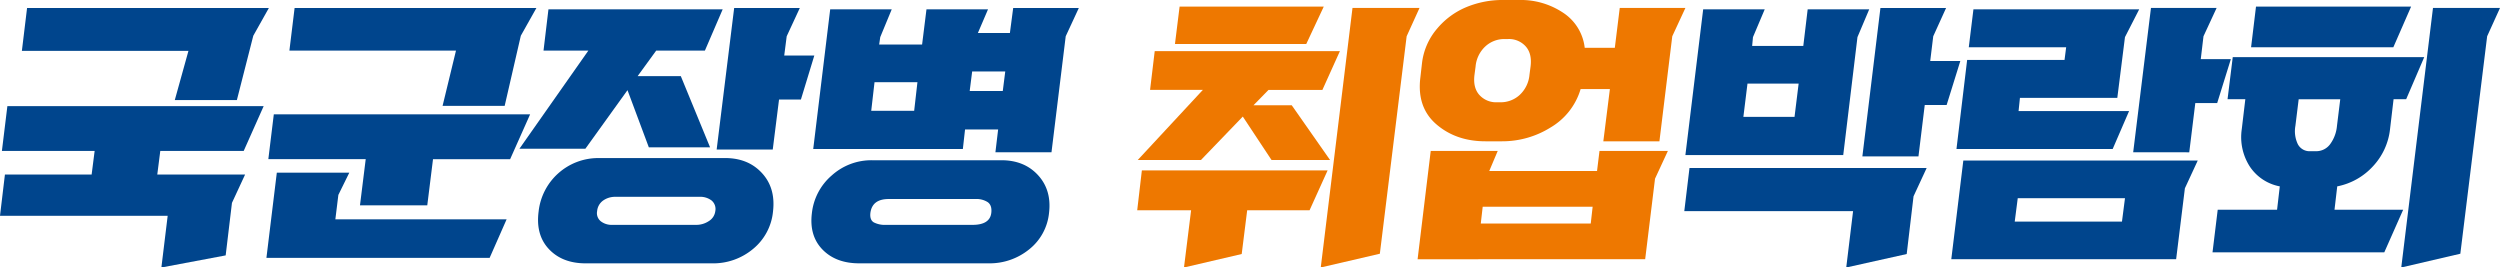 <svg xmlns="http://www.w3.org/2000/svg" width="920" height="98.435" viewBox="0 0 920 98.435">
  <g id="그룹_18" data-name="그룹 18" transform="translate(-144.568 -297.663)">
    <g id="그룹_16" data-name="그룹 16" transform="translate(563.062 297.663)">
      <path id="패스_113" data-name="패스 113" d="M68.651,154.517,62.21,168.274H13.892L15.6,154.517Zm-51.437,96,2.618-21.042H0l1.712-14.67H70.063l-6.642,14.67H40.469l-2.016,16.087ZM74.592,170.9,68.15,185.171H48.319l-5.538,5.663H56.875l14.092,20.133H49.428L38.857,194.982l-15.4,15.985H.2l23.959-25.8H4.732L6.442,170.9Zm-7.047,79.617,11.68-95.5h24.662l-4.734,10.421-9.864,80.023Z" transform="translate(0 -152.087)" fill="#ee7800" fill-rule="evenodd"/>
      <path id="패스_114" data-name="패스 114" d="M145.929,234.831l.7-6.171H106.167l-.705,6.171Zm-42.38-57.768-.4,3.035q-.606,4.757,1.809,7.437a8.254,8.254,0,0,0,6.445,2.683h1.309a10.285,10.285,0,0,0,7.046-2.683,11.472,11.472,0,0,0,3.624-7.437l.4-3.035q.6-4.754-1.811-7.433a8.248,8.248,0,0,0-6.442-2.682h-1.308a10.286,10.286,0,0,0-7.049,2.682,11.463,11.463,0,0,0-3.625,7.433m8.152,31.059-3.118,7.384h39.662l.906-7.384h25.167l-4.732,10.218-3.625,29.639H82.208l4.835-39.857Zm-28.483-26.91.6-5.26A23.719,23.719,0,0,1,89.407,163.1a28.121,28.121,0,0,1,10.972-7.991,34.837,34.837,0,0,1,13.136-2.532h6.14a28.017,28.017,0,0,1,16.057,4.655,17.793,17.793,0,0,1,8,12.949h11.074l1.812-14.668h24.16l-4.831,10.417L171.2,204.58H150.559l2.415-19.22H142.2a24.414,24.414,0,0,1-11.022,14.112,33.5,33.5,0,0,1-17.87,5.107h-6.137q-10.773,0-18.018-6.222t-5.938-17.146" transform="translate(20.972 -152.581)" fill="#ee7800" fill-rule="evenodd"/>
      <path id="패스_115" data-name="패스 115" d="M200.974,194.981l1.511-12.239H183.659l-1.511,12.239Zm24.963,14.568,6.645-54.629h24.161l-4.73,10.417-1.11,9.107h11.076l-5.037,16.186h-8.053l-2.314,18.918ZM249.6,213.8l-4.833,10.42-2.516,21.245L220,250.419l2.519-20.738H160.406l1.913-15.882Zm-63.922-48.156-.3,3.237H204.2l1.609-13.456h22.648l-4.326,10.219-5.234,43.4H160.81l6.543-53.618H190Z" transform="translate(40.921 -151.984)" fill="#00458d" fill-rule="evenodd"/>
      <path id="패스_116" data-name="패스 116" d="M301.5,233.525l1.11-8.6H263.144l-1.108,8.6Zm4.127-25.5,6.544-53.11h24.158l-4.831,10.42-1,8.4h11.075l-5.035,16.187h-8.052L326.26,208.03Zm-65.029-1.212,3.927-32.78h35.838l.6-4.654H245.126l1.712-13.961h61l-5.235,10.22L299.784,188H263.95l-.5,4.857h40.668l-6.041,13.961Zm-1.908,40.566,4.428-36.319h86.268l-4.732,10.219-3.221,26.1Z" transform="translate(60.891 -151.984)" fill="#00458d" fill-rule="evenodd"/>
      <path id="패스_117" data-name="패스 117" d="M353.328,207.729a6.338,6.338,0,0,0,5.236-2.579,13.327,13.327,0,0,0,2.515-6.727l1.209-9.814h-15.3l-1.21,9.814a11.1,11.1,0,0,0,.9,6.727,4.872,4.872,0,0,0,4.633,2.579Zm35.033-53.212-6.542,14.97H329.472l1.811-14.97Zm-3.624,96,11.676-95.5h24.662l-4.729,10.421-9.868,80.022Zm.7-21.245-6.948,15.681H315.279l1.914-15.681h21.845l1-8.6a17.029,17.029,0,0,1-11.123-7.437,20,20,0,0,1-2.87-13.605l1.31-11.029h-6.542l1.913-15.477h70.464l-6.645,15.477h-4.633l-1.305,11.029a23.743,23.743,0,0,1-6.24,13.605,24.055,24.055,0,0,1-13.19,7.437l-1.005,8.6Z" transform="translate(80.431 -152.087)" fill="#00458d" fill-rule="evenodd"/>
    </g>
    <g id="그룹_17" data-name="그룹 17" transform="translate(144.568 300.596)">
      <path id="패스_109" data-name="패스 109" d="M89.738,93.429H66.89l5.03-18.109h-61.3L12.53,59.539h88.989l-5.74,10.219ZM99.6,95.656l-7.347,16.49h-30.7l-1.107,8.7H92.759l-4.831,10.419L85.615,150.59,61.957,155.04l2.316-19.019H2.568l1.81-15.176h31.91l1.108-8.7H3.27l2.012-16.49Z" transform="translate(-2.568 -59.539)" fill="#00458d" fill-rule="evenodd"/>
      <path id="패스_110" data-name="패스 110" d="M80.683,151.5l3.826-31.36h26.676l-4.029,8.193-1.106,9h63.018L162.825,151.5ZM168.36,95.554H145.511l4.934-20.334H89.14l1.913-15.68H180.04L174.3,69.758Zm-28.486,36.623H115.112l2.112-17H81.387L83.4,98.689h94.32l-7.349,16.491H141.989Z" transform="translate(17.36 -59.539)" fill="#00458d" fill-rule="evenodd"/>
      <path id="패스_111" data-name="패스 111" d="M189,139.359h30.9a8.366,8.366,0,0,0,4.631-1.366,5.01,5.01,0,0,0,2.415-3.693,4.075,4.075,0,0,0-1.357-3.9,6.853,6.853,0,0,0-4.481-1.364H190.2a7.607,7.607,0,0,0-4.53,1.364,5.332,5.332,0,0,0-2.214,3.9,3.842,3.842,0,0,0,1.357,3.744,6.534,6.534,0,0,0,4.18,1.314m38.45-27.719,6.445-52.1h24.161l-4.832,10.419-.907,7.083h11.073l-4.933,16.185H250.4l-2.316,18.414Zm2.218-51.6L223.122,75.22H205.2l-6.845,9.408h15.9l10.77,26.2H202.485l-7.852-21.042-15.5,21.549H154.869l25.37-36.117H163.731l1.812-15.176Zm-3.826,93.478H179.233q-8.559,0-13.49-5.211T161.918,134.5a22.077,22.077,0,0,1,22.045-19.728H230.57q8.455,0,13.539,5.514t4.077,14.112a20.3,20.3,0,0,1-7.4,13.86,22.815,22.815,0,0,1-14.948,5.261" transform="translate(36.286 -59.539)" fill="#00458d" fill-rule="evenodd"/>
      <path id="패스_112" data-name="패스 112" d="M299.633,82.909l-.909,7.182H310.9l.908-7.182ZM278.293,97.375l1.2-10.522H263.7l-1.21,10.522Zm-10.47,41.983h31.909q6.441,0,6.946-4.452.3-2.732-1.31-3.9a7.643,7.643,0,0,0-4.531-1.162H268.929q-6.041,0-6.742,5.058-.305,2.628,1.255,3.541a8.747,8.747,0,0,0,4.382.911m60.093-4.35a19.584,19.584,0,0,1-7.349,13.4,23.031,23.031,0,0,1-14.9,5.108H258.059q-8.559,0-13.489-5.058t-3.926-13.353a21.348,21.348,0,0,1,7.349-13.962,21.73,21.73,0,0,1,14.8-5.564H310.4q8.455,0,13.492,5.514t4.024,13.91M308.188,112.65l1-8.4H297.015l-.806,7.184H241.145l6.243-51.393h22.648l-4.228,10.218-.4,2.731h15.8l1.612-12.949h22.65l-3.728,8.7h11.778l1.209-9.2h24.158l-4.83,10.419-5.236,42.691Z" transform="translate(58.124 -59.539)" fill="#00458d" fill-rule="evenodd"/>
    </g>
  </g>
</svg>
